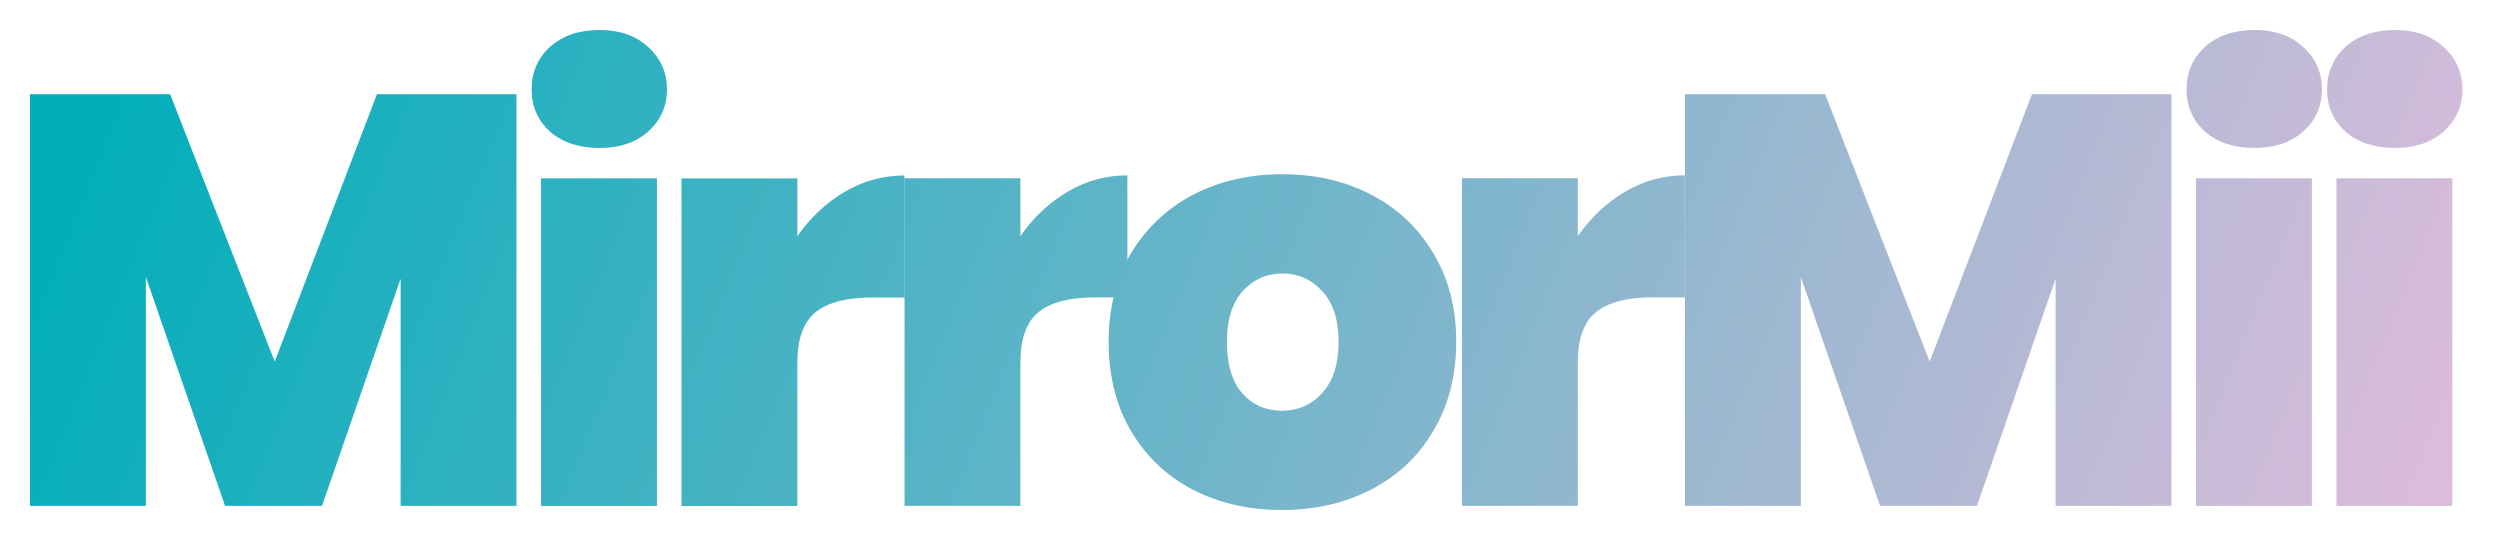 <svg width="250" height="54" viewBox="0 0 250 54" fill="none" xmlns="http://www.w3.org/2000/svg">
<g opacity="0.99" filter="url(#filter0_d_3043_8435)">
<path d="M128.244 16.423C131.554 16.423 134.51 17.104 137.111 18.467C139.752 19.829 141.821 21.775 143.318 24.306C144.855 26.836 145.623 29.795 145.623 33.182C145.623 36.568 144.855 39.547 143.318 42.116C141.821 44.647 139.752 46.593 137.111 47.956C134.471 49.319 131.496 50 128.186 50C124.875 50 121.9 49.319 119.26 47.956C116.659 46.593 114.61 44.647 113.112 42.116C111.615 39.586 110.866 36.608 110.866 33.182C110.866 31.608 111.03 30.127 111.354 28.738H109.489C106.967 28.738 105.095 29.225 103.873 30.198C102.651 31.172 102.041 32.866 102.041 35.279V49.586L90.455 49.586V16.826L102.041 16.826V22.607C103.341 20.739 104.917 19.259 106.77 18.169C108.622 17.079 110.612 16.534 112.74 16.534V24.977C112.859 24.75 112.982 24.526 113.112 24.306C114.649 21.776 116.718 19.829 119.318 18.467C121.959 17.104 124.934 16.423 128.244 16.423ZM90.438 28.753H87.186C84.664 28.753 82.792 29.24 81.57 30.213C80.349 31.186 79.738 32.88 79.738 35.293V49.6H68.152V16.84H79.738V22.621C81.039 20.753 82.615 19.274 84.467 18.184C86.319 17.094 88.309 16.548 90.438 16.548V28.753ZM65.693 49.592H54.107L54.107 16.832H65.693V49.592ZM231.19 49.592H219.604V16.832L231.19 16.832V49.592ZM245.235 49.592H233.649V16.832H245.235V49.592ZM27.472 35.162L37.698 8.418L51.648 8.418L51.648 49.586H40.062L40.062 26.87L32.201 49.586H22.507L14.586 26.695L14.586 49.586H3L3 8.418L17.01 8.418L27.472 35.162ZM168.482 28.738H165.231C162.71 28.738 160.838 29.225 159.616 30.198C158.395 31.172 157.783 32.866 157.783 35.279V49.586L146.198 49.586V16.826L157.783 16.826V22.607C159.084 20.739 160.661 19.259 162.513 18.169C164.365 17.079 166.355 16.534 168.482 16.534V28.738ZM192.97 35.162L203.196 8.418H217.146V49.586L205.561 49.586V26.87L197.699 49.586H188.005L180.084 26.695V49.586H168.498V8.418L182.507 8.418L192.97 35.162ZM128.244 26.35C126.668 26.35 125.348 26.934 124.284 28.102C123.22 29.269 122.689 30.963 122.688 33.182C122.688 35.439 123.2 37.152 124.225 38.32C125.249 39.488 126.57 40.072 128.186 40.072C129.801 40.072 131.141 39.488 132.205 38.32C133.308 37.114 133.86 35.401 133.86 33.182C133.86 30.963 133.308 29.269 132.205 28.102C131.141 26.934 129.82 26.35 128.244 26.35ZM59.959 2C61.969 2 63.585 2.564 64.807 3.693C66.068 4.822 66.698 6.243 66.698 7.956C66.698 9.63 66.068 11.032 64.807 12.161C63.585 13.251 61.969 13.796 59.959 13.796C57.91 13.796 56.255 13.251 54.994 12.161C53.773 11.032 53.161 9.63 53.161 7.956C53.161 6.243 53.773 4.822 54.994 3.693C56.255 2.565 57.91 2 59.959 2ZM225.457 2C227.467 2 229.082 2.565 230.304 3.693C231.565 4.822 232.195 6.243 232.195 7.956C232.195 9.63 231.565 11.032 230.304 12.161C229.082 13.251 227.466 13.796 225.457 13.796C223.408 13.796 221.752 13.251 220.491 12.161C219.27 11.032 218.659 9.63 218.659 7.956C218.659 6.243 219.27 4.822 220.491 3.693C221.752 2.564 223.408 2 225.457 2ZM239.501 2C241.511 2 243.127 2.564 244.349 3.693C245.61 4.822 246.24 6.243 246.24 7.956C246.24 9.63 245.61 11.032 244.349 12.161C243.127 13.251 241.511 13.796 239.501 13.796C237.452 13.796 235.797 13.251 234.536 12.161C233.314 11.032 232.703 9.63 232.703 7.956C232.703 6.243 233.315 4.822 234.536 3.693C235.797 2.565 237.452 2 239.501 2Z" fill="url(#paint0_linear_3043_8435)"/>
</g>
<defs>
<filter id="filter0_d_3043_8435" x="0.2" y="0.2" width="248.84" height="53.6" filterUnits="userSpaceOnUse" color-interpolation-filters="sRGB">
<feFlood flood-opacity="0" result="BackgroundImageFix"/>
<feColorMatrix in="SourceAlpha" type="matrix" values="0 0 0 0 0 0 0 0 0 0 0 0 0 0 0 0 0 0 127 0" result="hardAlpha"/>
<feOffset dy="1"/>
<feGaussianBlur stdDeviation="1.4"/>
<feComposite in2="hardAlpha" operator="out"/>
<feColorMatrix type="matrix" values="0 0 0 0 1 0 0 0 0 1 0 0 0 0 1 0 0 0 1 0"/>
<feBlend mode="normal" in2="BackgroundImageFix" result="effect1_dropShadow_3043_8435"/>
<feBlend mode="normal" in="SourceGraphic" in2="effect1_dropShadow_3043_8435" result="shape"/>
</filter>
<linearGradient id="paint0_linear_3043_8435" x1="254.28" y1="61.204" x2="16.793" y2="-35.211" gradientUnits="userSpaceOnUse">
<stop stop-color="#EBBCDD"/>
<stop offset="0.957" stop-color="#00ADB9"/>
</linearGradient>
</defs>
</svg>
